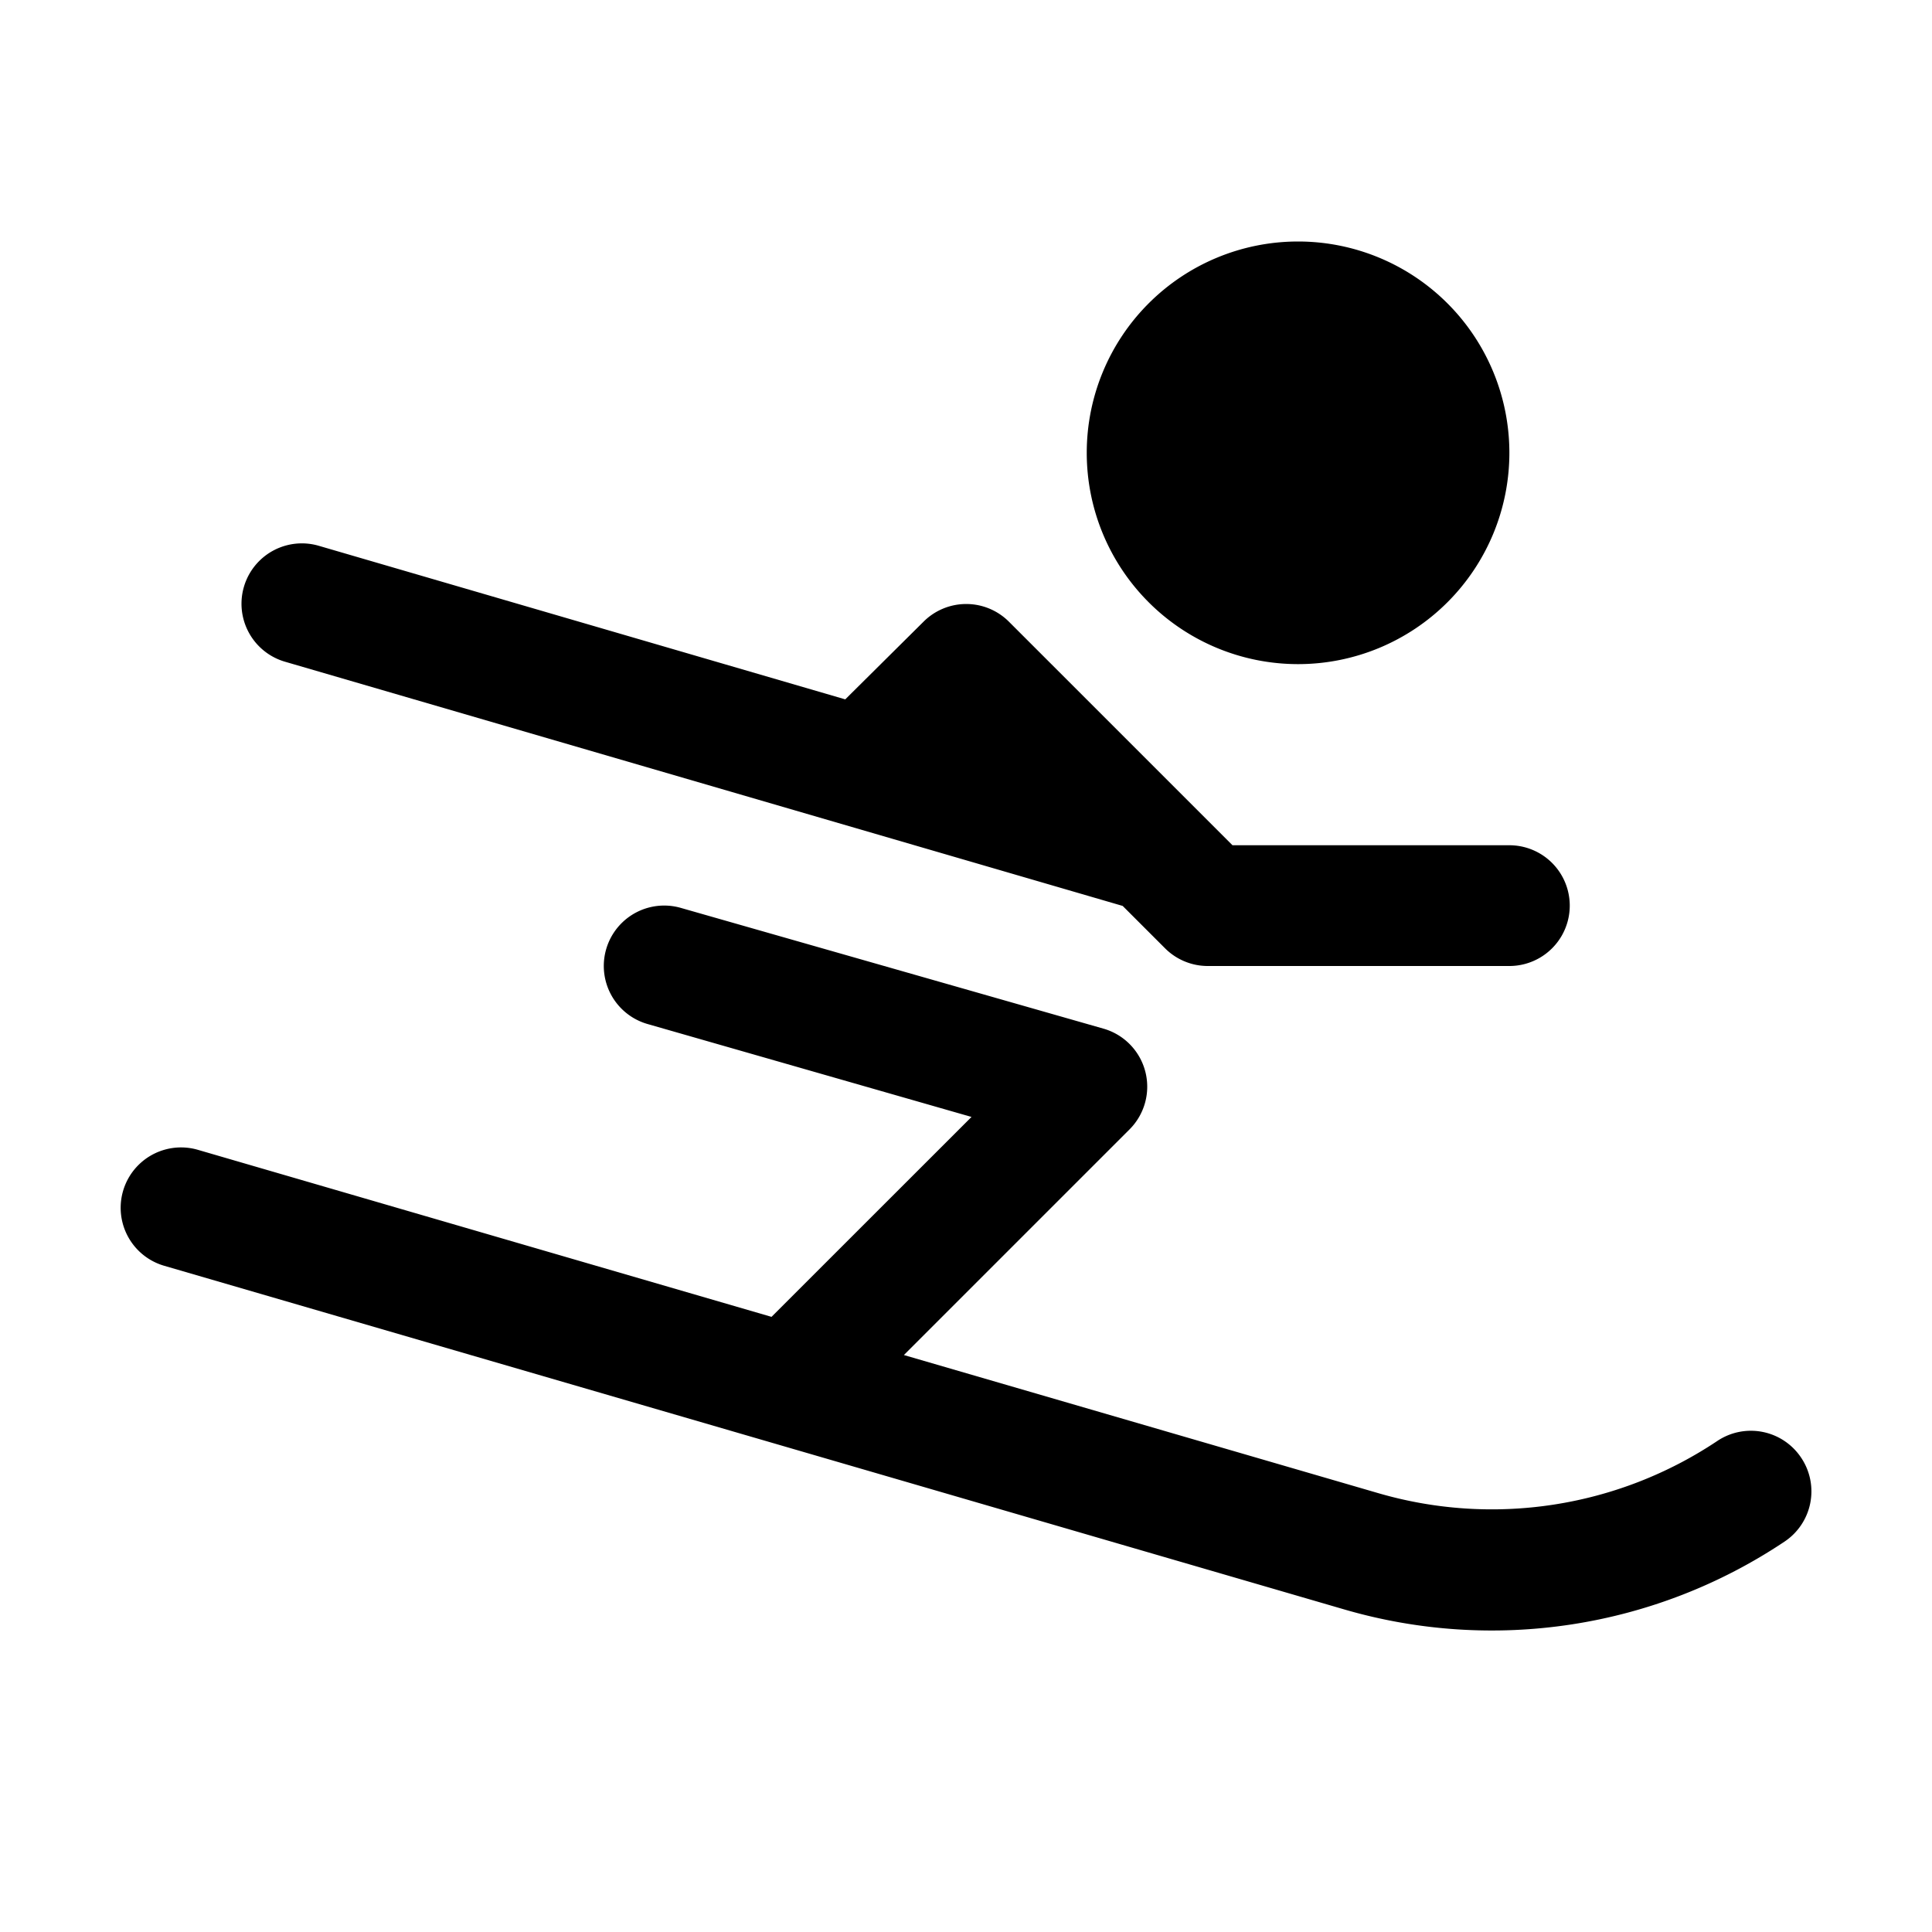 <svg xmlns="http://www.w3.org/2000/svg" viewBox="0 0 256 256" fill="currentColor"><path d="M144,60a28,28,0,1,1,28,28A28,28,0,0,1,144,60ZM37.76,87.68l111,32.36,5.61,5.61A8,8,0,0,0,160,128h40a8,8,0,0,0,0-16H163.31l-4.72-4.72,0,0-24.9-24.9a8,8,0,0,0-11.32,0L112,92.67,42.24,72.32a8,8,0,0,0-4.48,15.36Zm200.9,105.47a8,8,0,0,0-11.1-2.22,53.78,53.78,0,0,1-45,6.9l-62.79-18.28,29.9-29.9a8,8,0,0,0-3.46-13.35l-56-16a8,8,0,0,0-4.4,15.39L128.73,148l-26.5,26.49-76-22.13a8,8,0,1,0-4.48,15.36l156.31,45.52a69.78,69.78,0,0,0,58.37-8.95A8,8,0,0,0,238.66,193.15Z"/></svg>